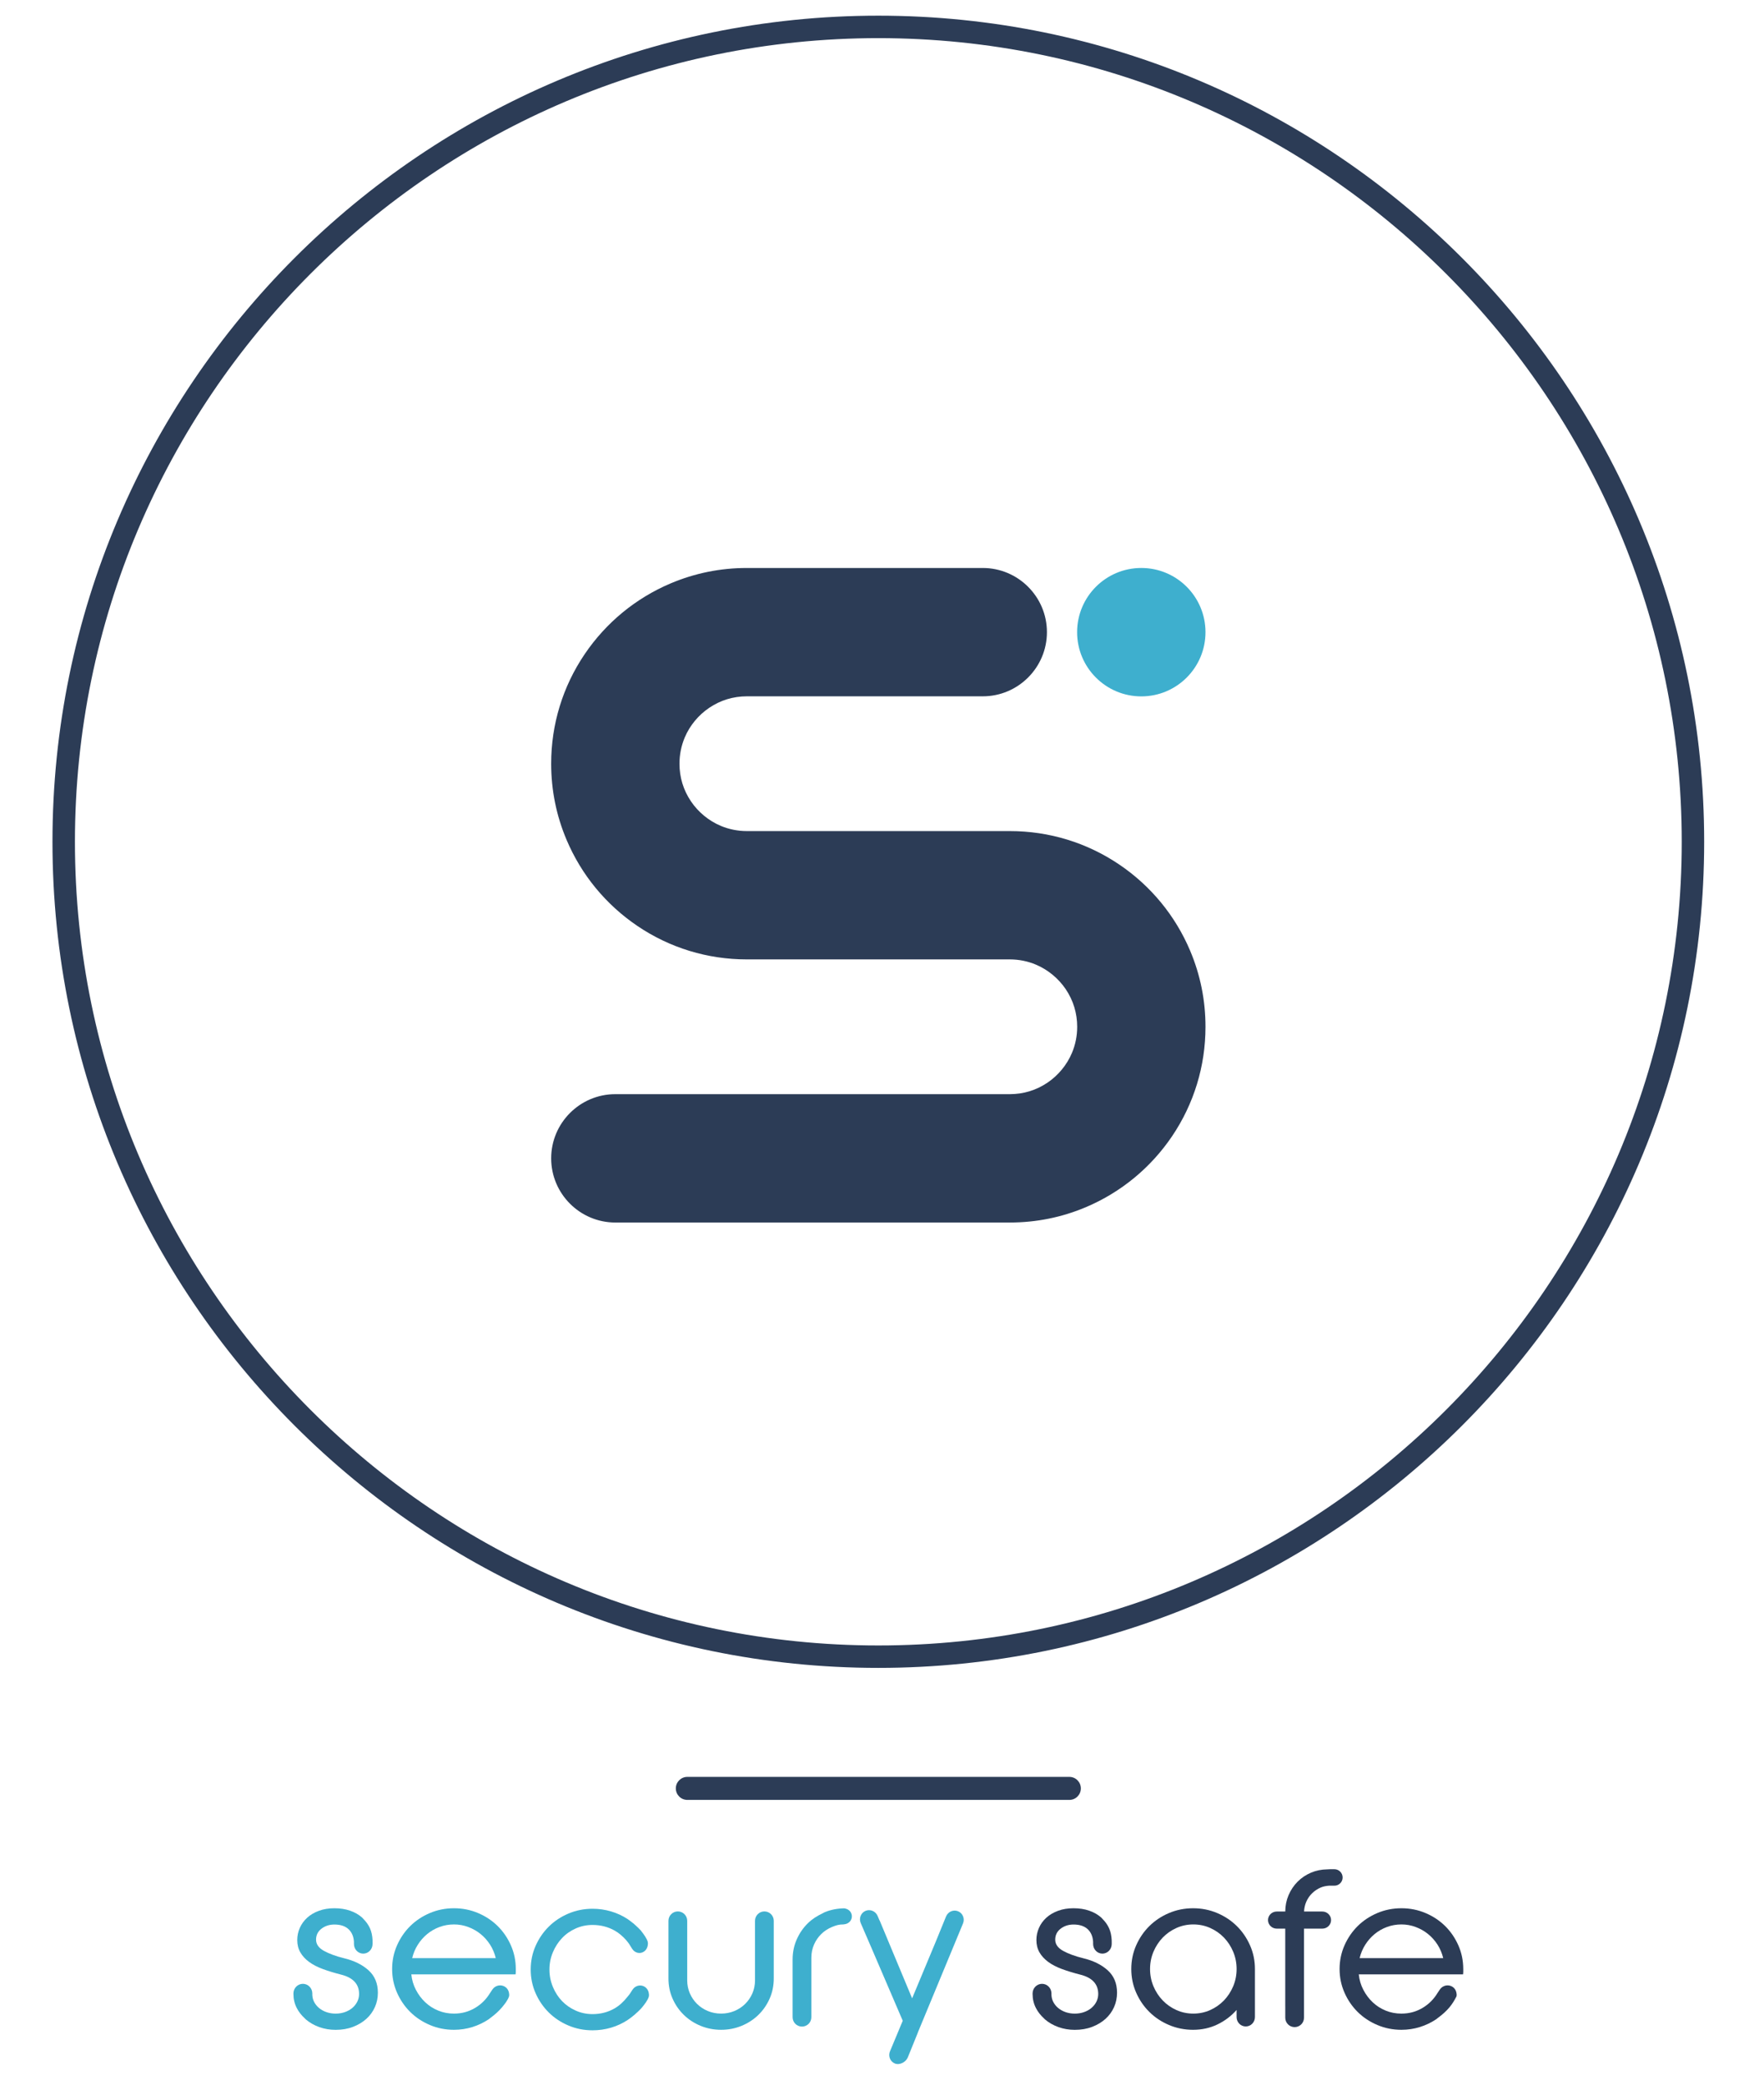 <?xml version="1.0" encoding="UTF-8"?>
<!-- Generator: Adobe Illustrator 16.0.0, SVG Export Plug-In . SVG Version: 6.00 Build 0)  -->
<svg xmlns="http://www.w3.org/2000/svg" xmlns:xlink="http://www.w3.org/1999/xlink" version="1.1" id="Calque_1" x="0px" y="0px" width="155.91px" height="184.25px" viewBox="0 0 155.91 184.25" xml:space="preserve">
<g>
	<path fill="#2C3C56" d="M59.732,158.018c0,0.56,0.456,1.016,1.017,1.016h33.765c0.561,0,1.016-0.456,1.016-1.016   c0-0.562-0.455-1.019-1.016-1.019H60.749C60.188,156.999,59.732,157.455,59.732,158.018z"></path>
</g>
<path fill="#2C3C56" d="M77.63,1.385c-40.248,0-72.993,32.744-72.993,72.993c0,40.248,32.745,72.991,72.993,72.991  s72.992-32.743,72.992-72.991S117.878,1.385,77.63,1.385z M77.63,145.387c-39.153,0-71.007-31.854-71.007-71.008  C6.623,35.224,38.476,3.37,77.63,3.37c39.153,0,71.009,31.854,71.009,71.009C148.639,113.532,116.783,145.387,77.63,145.387z"></path>
<g>
	<g>
		<path fill="#3EAFCE" d="M45.154,171.883c-0.289-0.652-0.678-1.222-1.168-1.705c-0.49-0.482-1.068-0.867-1.734-1.148    c-0.666-0.282-1.375-0.424-2.129-0.424s-1.463,0.142-2.129,0.424c-0.666,0.281-1.244,0.666-1.734,1.148    c-0.489,0.483-0.879,1.053-1.168,1.705c-0.289,0.653-0.434,1.352-0.434,2.092c0,0.741,0.145,1.438,0.434,2.092    c0.289,0.654,0.679,1.223,1.168,1.705c0.49,0.484,1.068,0.867,1.734,1.149c0.666,0.283,1.375,0.425,2.129,0.425    c0.565,0,1.108-0.082,1.63-0.244c0.522-0.164,1.002-0.394,1.442-0.688c0.062-0.043,0.117-0.095,0.179-0.14    c0.364-0.267,0.698-0.562,0.989-0.906c0.252-0.299,0.516-0.635,0.63-0.979c0.023-0.121,0.013-0.242-0.016-0.359    c-0.047-0.188-0.153-0.36-0.325-0.475c-0.374-0.25-0.883-0.144-1.137,0.237l-0.204,0.308c-0.322,0.529-0.749,0.967-1.294,1.297    c-0.572,0.346-1.203,0.519-1.895,0.519c-0.49,0-0.951-0.088-1.385-0.265c-0.434-0.176-0.816-0.42-1.149-0.734    c-0.333-0.312-0.61-0.682-0.829-1.104c-0.221-0.42-0.355-0.875-0.405-1.365h9.214c0.013-0.075,0.02-0.15,0.02-0.227    s0-0.156,0-0.244C45.588,173.232,45.443,172.536,45.154,171.883z M36.43,173.014c0.101-0.427,0.268-0.822,0.5-1.188    c0.232-0.364,0.508-0.678,0.828-0.941c0.32-0.263,0.682-0.472,1.084-0.621c0.402-0.15,0.829-0.228,1.281-0.228    c0.439,0,0.86,0.075,1.263,0.228c0.401,0.149,0.767,0.357,1.093,0.621s0.605,0.577,0.838,0.941c0.232,0.365,0.399,0.761,0.5,1.188    H36.43z"></path>
	</g>
	<g>
		<path fill="none" d="M126.219,170.885c-0.326-0.264-0.691-0.472-1.094-0.621c-0.402-0.15-0.822-0.228-1.264-0.228    c-0.451,0-0.879,0.075-1.28,0.228c-0.401,0.15-0.765,0.357-1.084,0.621s-0.597,0.577-0.828,0.941    c-0.231,0.365-0.399,0.761-0.5,1.188h7.388c-0.102-0.427-0.269-0.822-0.5-1.188C126.822,171.462,126.544,171.148,126.219,170.885z    "></path>
		<path fill="#2C3C56" d="M128.895,171.883c-0.289-0.652-0.679-1.222-1.168-1.705c-0.49-0.482-1.068-0.867-1.734-1.148    c-0.666-0.282-1.375-0.424-2.129-0.424s-1.463,0.142-2.129,0.424c-0.666,0.281-1.244,0.666-1.734,1.148    c-0.488,0.483-0.879,1.053-1.168,1.705c-0.289,0.653-0.434,1.352-0.434,2.092c0,0.741,0.145,1.438,0.434,2.092    c0.289,0.654,0.68,1.223,1.168,1.705c0.49,0.484,1.068,0.867,1.734,1.149c0.666,0.283,1.375,0.425,2.129,0.425    c0.564,0,1.107-0.082,1.63-0.244c0.522-0.164,1.002-0.394,1.442-0.688c0.062-0.043,0.117-0.095,0.178-0.14    c0.365-0.267,0.699-0.562,0.99-0.906c0.252-0.299,0.453-0.633,0.629-0.979c0.023-0.121,0.014-0.242-0.016-0.359    c-0.047-0.188-0.152-0.36-0.324-0.475c-0.375-0.25-0.884-0.144-1.138,0.237l-0.204,0.308c-0.322,0.529-0.748,0.967-1.294,1.297    c-0.571,0.346-1.202,0.519-1.896,0.519c-0.489,0-0.95-0.088-1.385-0.265c-0.434-0.176-0.815-0.42-1.148-0.734    c-0.333-0.312-0.61-0.682-0.829-1.104c-0.222-0.42-0.354-0.875-0.405-1.365h9.215c0.012-0.075,0.02-0.15,0.02-0.227    s0-0.156,0-0.244C129.327,173.232,129.184,172.536,128.895,171.883z M120.169,173.014c0.101-0.427,0.269-0.822,0.5-1.188    c0.231-0.364,0.509-0.678,0.828-0.941c0.319-0.263,0.683-0.472,1.084-0.621c0.401-0.15,0.829-0.228,1.28-0.228    c0.439,0,0.861,0.075,1.264,0.228c0.4,0.149,0.768,0.357,1.094,0.621c0.325,0.264,0.604,0.577,0.838,0.941    c0.231,0.365,0.398,0.761,0.5,1.188H120.169z"></path>
	</g>
	<path fill="#2C3C56" d="M110.482,171.883c-0.289-0.652-0.678-1.222-1.168-1.705c-0.489-0.482-1.067-0.867-1.732-1.148   c-0.666-0.282-1.376-0.424-2.13-0.424c-0.753,0-1.464,0.142-2.13,0.424c-0.666,0.281-1.243,0.666-1.732,1.148   c-0.49,0.483-0.88,1.053-1.169,1.705c-0.289,0.653-0.433,1.352-0.433,2.092c0,0.741,0.144,1.438,0.433,2.092   c0.289,0.654,0.679,1.223,1.169,1.705c0.489,0.484,1.066,0.867,1.732,1.149c0.666,0.283,1.377,0.425,2.13,0.425   c0.778,0,1.495-0.158,2.147-0.472c0.653-0.313,1.219-0.741,1.696-1.281v0.503v0.125c0,0.459,0.362,0.829,0.812,0.829   c0.447,0,0.81-0.37,0.81-0.829v-0.125v-2.019v-2.103C110.917,173.232,110.771,172.536,110.482,171.883z M108.994,175.501   c-0.2,0.478-0.475,0.896-0.818,1.253c-0.346,0.357-0.752,0.641-1.216,0.85c-0.466,0.207-0.962,0.311-1.489,0.311   s-1.023-0.104-1.488-0.311c-0.465-0.209-0.869-0.49-1.215-0.85c-0.346-0.357-0.619-0.775-0.82-1.253   c-0.2-0.478-0.301-0.985-0.301-1.526c0-0.539,0.101-1.049,0.301-1.525c0.201-0.477,0.476-0.895,0.82-1.254   c0.346-0.357,0.75-0.641,1.215-0.848s0.961-0.312,1.488-0.312s1.023,0.104,1.489,0.312c0.464,0.207,0.87,0.489,1.216,0.848   c0.346,0.359,0.618,0.775,0.818,1.254c0.201,0.478,0.303,0.986,0.303,1.525C109.297,174.516,109.195,175.023,108.994,175.501z"></path>
	<path fill="#3EAFCE" d="M74.708,168.632c-0.031-0.006-0.061-0.017-0.093-0.019c-0.604,0.011-1.18,0.119-1.717,0.34   c-0.068,0.027-0.127,0.07-0.195,0.102c-0.48,0.225-0.914,0.502-1.283,0.859c-0.422,0.408-0.754,0.889-0.999,1.441   c-0.245,0.552-0.367,1.148-0.367,1.789v2.944v1.554v0.59c0,0.459,0.371,0.83,0.829,0.83s0.829-0.371,0.829-0.83v-0.59v-1.554   v-3.114c0-0.414,0.078-0.801,0.235-1.158c0.157-0.357,0.371-0.668,0.641-0.933c0.27-0.264,0.588-0.472,0.951-0.622   c0.365-0.15,0.602-0.227,1.016-0.227l0.153-0.025c0.331-0.064,0.585-0.341,0.585-0.689   C75.293,168.973,75.039,168.697,74.708,168.632z"></path>
	<path fill="#3EAFCE" d="M59.447,176.594c0.244,0.553,0.577,1.033,0.998,1.441c0.421,0.408,0.914,0.729,1.479,0.961   c0.566,0.232,1.169,0.35,1.81,0.35s1.243-0.117,1.81-0.35c0.564-0.232,1.059-0.553,1.479-0.961   c0.422-0.408,0.754-0.889,0.999-1.441c0.245-0.552,0.367-1.148,0.367-1.789v-2.945v-1.351v-0.793c0-0.458-0.371-0.829-0.829-0.829   s-0.829,0.371-0.829,0.829v0.793v1.351v3.115c0,0.414-0.078,0.801-0.235,1.157c-0.157,0.358-0.371,0.669-0.641,0.933   c-0.27,0.265-0.588,0.473-0.951,0.623c-0.365,0.149-0.754,0.227-1.169,0.227s-0.804-0.076-1.169-0.227   c-0.363-0.15-0.681-0.358-0.951-0.623c-0.27-0.264-0.482-0.573-0.641-0.933c-0.156-0.356-0.235-0.743-0.235-1.157v-3.115v-1.35   v-0.794c0-0.458-0.371-0.829-0.829-0.829s-0.829,0.371-0.829,0.829v0.794v1.35v2.945C59.079,175.443,59.201,176.041,59.447,176.594   z"></path>
	<path fill="#3EAFCE" d="M57.332,176.044c-0.046-0.188-0.15-0.362-0.318-0.478c-0.366-0.252-0.863-0.144-1.111,0.238l-0.2,0.309   c-0.074,0.127-0.177,0.228-0.265,0.343c-0.322,0.403-0.69,0.757-1.145,1.015c-0.578,0.326-1.219,0.489-1.923,0.489   c-0.527,0-1.023-0.104-1.488-0.312c-0.465-0.207-0.867-0.486-1.205-0.838c-0.34-0.353-0.61-0.771-0.811-1.254   c-0.201-0.482-0.302-0.996-0.302-1.535c0-0.541,0.101-1.049,0.302-1.526c0.2-0.478,0.471-0.896,0.811-1.253   c0.338-0.358,0.74-0.641,1.205-0.848c0.465-0.209,0.961-0.312,1.488-0.312c0.717,0,1.369,0.167,1.961,0.5   c0.39,0.22,0.712,0.51,1.004,0.831c0.118,0.149,0.246,0.293,0.343,0.465l0.192,0.308c0.237,0.381,0.714,0.489,1.064,0.237   c0.161-0.114,0.261-0.288,0.305-0.476c0.026-0.117,0.037-0.237,0.016-0.359c-0.086-0.312-0.329-0.646-0.558-0.938   c-0.014-0.021-0.022-0.041-0.04-0.061c-0.021-0.023-0.047-0.044-0.068-0.068c-0.097-0.105-0.221-0.227-0.349-0.344   c-0.072-0.066-0.144-0.137-0.22-0.199c-0.023-0.021-0.052-0.047-0.071-0.065l-0.005,0.008c-0.157-0.128-0.314-0.255-0.483-0.366   c-0.44-0.289-0.923-0.512-1.45-0.668c-0.528-0.158-1.074-0.236-1.641-0.236c-0.753,0-1.463,0.143-2.129,0.425   c-0.666,0.282-1.244,0.666-1.733,1.149c-0.489,0.482-0.88,1.053-1.169,1.705s-0.433,1.35-0.433,2.092   c0,0.74,0.144,1.438,0.433,2.092s0.68,1.222,1.169,1.705c0.489,0.483,1.067,0.867,1.733,1.148c0.666,0.283,1.376,0.424,2.129,0.424   c0.566,0,1.112-0.078,1.641-0.234c0.527-0.156,1.01-0.381,1.45-0.67c0.211-0.139,0.411-0.291,0.603-0.454l0.001,0.001   c0.004-0.004,0.009-0.01,0.013-0.012c0.011-0.01,0.02-0.02,0.03-0.027c0.191-0.172,0.468-0.42,0.623-0.607   c0.247-0.3,0.523-0.654,0.617-0.982C57.37,176.281,57.359,176.161,57.332,176.044z"></path>
	<path fill="#3EAFCE" d="M84.674,168.871c-0.415-0.167-0.89,0.042-1.061,0.468l-0.924,2.263l-2.072,4.965l-2.155-5.166l0,0   l-0.008-0.02l-0.709-1.699l-0.008,0.004l-0.171-0.403c-0.18-0.421-0.659-0.62-1.071-0.444c-0.411,0.176-0.599,0.659-0.419,1.081   l0.926,2.14l0,0l2.786,6.486l-0.919,2.204l-0.205,0.487c-0.182,0.422,0.006,0.906,0.417,1.082c0.411,0.178,0.97-0.102,1.149-0.521   l0.89-2.193l-0.005-0.002l3.001-7.242l0,0l1.001-2.416C85.288,169.518,85.09,169.038,84.674,168.871z"></path>
	<path fill="#2C3C56" d="M117.936,165.157h-0.369l-0.28,0.014c-0.494,0.007-0.962,0.101-1.403,0.286   c-0.459,0.195-0.857,0.462-1.195,0.801c-0.34,0.34-0.606,0.738-0.803,1.197c-0.191,0.453-0.287,0.936-0.289,1.441h-0.752   c-0.428,0-0.773,0.338-0.773,0.756s0.347,0.756,0.773,0.756h0.75v6.891h0.002v0.98c0,0.459,0.37,0.83,0.828,0.83   s0.828-0.371,0.828-0.83v-0.98v-1.162v-5.729h1.619c0.428,0,0.773-0.338,0.773-0.756s-0.347-0.756-0.773-0.756h-1.614   c0.017-0.312,0.081-0.604,0.202-0.877c0.125-0.283,0.299-0.531,0.518-0.744c0.221-0.213,0.473-0.381,0.754-0.5   c0.23-0.096,0.479-0.145,0.738-0.162h0.469c0.402,0,0.729-0.324,0.729-0.727C118.665,165.482,118.339,165.157,117.936,165.157z"></path>
	<path fill="#2C3C56" d="M98.255,171.4c-0.021-0.367-0.088-0.713-0.228-1.024c-0.143-0.317-0.344-0.59-0.586-0.831   c-0.035-0.035-0.062-0.077-0.102-0.111c-0.296-0.264-0.65-0.468-1.064-0.611c-0.416-0.145-0.881-0.217-1.396-0.217   c-0.503,0-0.958,0.074-1.366,0.226s-0.754,0.354-1.035,0.612c-0.283,0.258-0.5,0.557-0.649,0.896   c-0.151,0.339-0.228,0.697-0.228,1.074c0,0.414,0.092,0.778,0.273,1.093s0.439,0.594,0.771,0.84   c0.334,0.244,0.737,0.454,1.217,0.631c0.477,0.176,1.01,0.338,1.602,0.489c1.066,0.265,1.602,0.835,1.602,1.716   c0,0.237-0.055,0.465-0.159,0.678c-0.107,0.214-0.255,0.398-0.443,0.557s-0.407,0.279-0.659,0.367   c-0.25,0.088-0.521,0.132-0.811,0.132s-0.561-0.044-0.811-0.132c-0.252-0.088-0.472-0.21-0.66-0.367   c-0.188-0.157-0.336-0.343-0.442-0.557c-0.093-0.186-0.138-0.381-0.149-0.586v-0.137c0-0.473-0.371-0.854-0.832-0.854   c-0.463,0-0.836,0.382-0.836,0.854v0.045l0,0c0,0.002,0,0.006,0,0.008c0.002,0.437,0.098,0.846,0.293,1.227   c0.178,0.352,0.426,0.659,0.727,0.932c0.027,0.024,0.047,0.053,0.074,0.076c0.338,0.289,0.733,0.516,1.187,0.68   c0.453,0.162,0.937,0.244,1.451,0.244c0.565,0,1.077-0.088,1.536-0.265c0.457-0.176,0.851-0.411,1.178-0.706   c0.326-0.295,0.577-0.641,0.754-1.037c0.176-0.396,0.264-0.818,0.264-1.271c0-0.828-0.276-1.49-0.83-1.987   c-0.553-0.496-1.273-0.851-2.166-1.063c-0.717-0.177-1.307-0.394-1.771-0.65c-0.465-0.258-0.696-0.587-0.696-0.989   c0-0.401,0.159-0.726,0.479-0.97c0.319-0.245,0.7-0.368,1.14-0.368c0.54,0,0.958,0.14,1.254,0.415   c0.289,0.271,0.445,0.643,0.475,1.107v0.195c0,0.473,0.367,0.854,0.822,0.854s0.823-0.382,0.823-0.854v-0.173"></path>
	<path fill="#3EAFCE" d="M32.926,171.4c-0.021-0.367-0.088-0.713-0.227-1.024c-0.143-0.317-0.345-0.59-0.587-0.831   c-0.035-0.035-0.062-0.077-0.101-0.111c-0.296-0.264-0.65-0.468-1.065-0.611c-0.415-0.145-0.88-0.217-1.395-0.217   c-0.503,0-0.958,0.074-1.366,0.226c-0.408,0.151-0.754,0.354-1.036,0.612c-0.282,0.258-0.499,0.557-0.649,0.896   c-0.151,0.339-0.227,0.697-0.227,1.074c0,0.414,0.091,0.778,0.273,1.093s0.439,0.594,0.771,0.84   c0.334,0.244,0.738,0.454,1.217,0.631c0.477,0.176,1.01,0.338,1.602,0.489c1.066,0.265,1.602,0.835,1.602,1.716   c0,0.237-0.055,0.465-0.16,0.678c-0.107,0.214-0.255,0.398-0.443,0.557c-0.188,0.158-0.408,0.279-0.66,0.367   c-0.25,0.088-0.521,0.132-0.81,0.132s-0.56-0.044-0.81-0.132c-0.252-0.088-0.472-0.21-0.66-0.367s-0.336-0.343-0.443-0.557   c-0.092-0.186-0.137-0.381-0.149-0.586v-0.137c0-0.473-0.371-0.854-0.833-0.854s-0.835,0.382-0.835,0.854v0.045h-0.001   c0,0.002,0.001,0.006,0.001,0.008c0.001,0.437,0.098,0.846,0.292,1.227c0.179,0.352,0.426,0.659,0.727,0.932   c0.027,0.024,0.047,0.053,0.074,0.076c0.339,0.289,0.734,0.516,1.187,0.68c0.453,0.162,0.937,0.244,1.451,0.244   c0.565,0,1.077-0.088,1.536-0.265c0.458-0.176,0.851-0.411,1.178-0.706c0.326-0.295,0.577-0.641,0.754-1.037   c0.176-0.396,0.264-0.818,0.264-1.271c0-0.828-0.277-1.49-0.83-1.987c-0.553-0.496-1.274-0.851-2.166-1.063   c-0.717-0.177-1.307-0.394-1.771-0.65c-0.465-0.258-0.697-0.587-0.697-0.989c0-0.401,0.16-0.726,0.48-0.97   c0.32-0.245,0.7-0.368,1.14-0.368c0.54,0,0.958,0.14,1.253,0.415c0.29,0.271,0.446,0.643,0.476,1.107v0.195   c0,0.473,0.366,0.854,0.822,0.854c0.455,0,0.823-0.382,0.823-0.854v-0.173"></path>
</g>
<g>
	<path fill="#2C3C56" d="M54.386,108.018c-3.127,0-5.671-2.545-5.671-5.67c0-3.127,2.544-5.672,5.671-5.672h34.867   c1.207-0.001,2.325-0.342,3.323-1.013c0.953-0.642,1.722-1.573,2.165-2.626c0.309-0.73,0.465-1.509,0.465-2.313   c-0.002-1.208-0.343-2.326-1.013-3.325c-0.645-0.952-1.576-1.72-2.625-2.163c-0.734-0.31-1.514-0.466-2.315-0.466H66.009   c-3.478,0-6.817-1.022-9.674-2.957c-2.787-1.886-4.951-4.515-6.257-7.604c-0.904-2.131-1.363-4.396-1.363-6.731   c-0.002-3.469,1.021-6.813,2.957-9.673c1.883-2.785,4.512-4.95,7.604-6.259c2.132-0.903,4.395-1.361,6.726-1.361h20.861   c3.125,0,5.669,2.543,5.669,5.669s-2.544,5.67-5.669,5.67H66.009c-1.209,0.003-2.328,0.344-3.324,1.015   c-0.955,0.643-1.724,1.574-2.165,2.625c-0.307,0.729-0.463,1.507-0.465,2.314c0.002,1.208,0.343,2.327,1.015,3.325   c0.642,0.952,1.573,1.72,2.624,2.163c0.733,0.309,1.513,0.465,2.315,0.465h23.244c3.476,0,6.815,1.023,9.675,2.958   c2.784,1.882,4.948,4.511,6.258,7.604c0.904,2.135,1.362,4.4,1.36,6.732c0.003,3.466-1.021,6.811-2.956,9.673   c-1.885,2.785-4.514,4.949-7.604,6.259c-2.131,0.903-4.396,1.36-6.732,1.36H54.386L54.386,108.018z"></path>
	<circle fill="#3EAFCE" cx="100.873" cy="55.857" r="5.673"></circle>
</g>
</svg>

